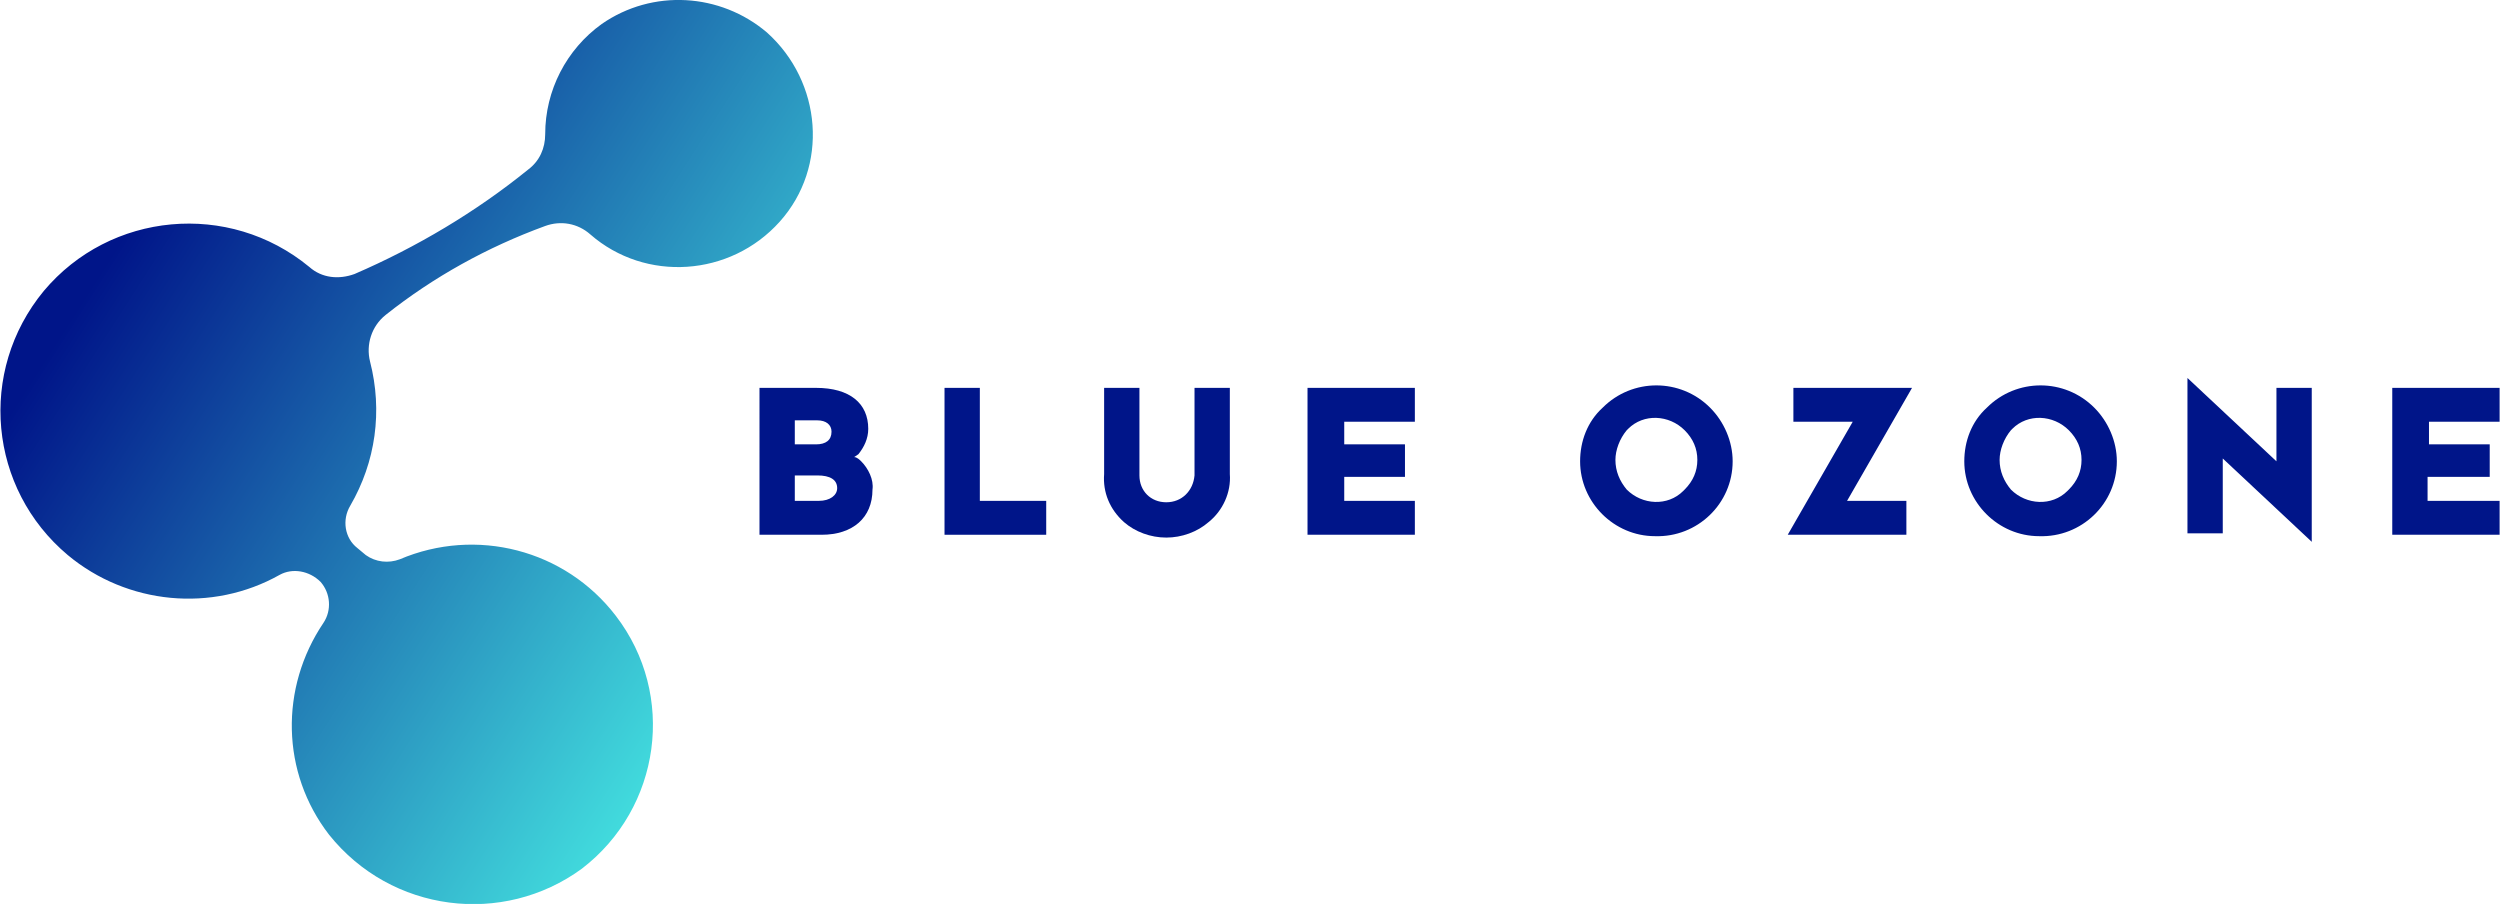 <?xml version="1.0" encoding="utf-8"?>
<!-- Generator: Adobe Illustrator 23.0.4, SVG Export Plug-In . SVG Version: 6.00 Build 0)  -->
<svg version="1.1" id="Warstwa_1" xmlns="http://www.w3.org/2000/svg" xmlns:xlink="http://www.w3.org/1999/xlink" x="0px" y="0px"
	 viewBox="0 0 177 64" style="enable-background:new 0 0 177 64;" xml:space="preserve">
<style type="text/css">
	.st0{fill:url(#Path_2_1_);}
	.st1{fill:#001589;}
</style>
<linearGradient id="Path_2_1_" gradientUnits="userSpaceOnUse" x1="-8.137" y1="1084.626" x2="-7.301" y2="1084.03" gradientTransform="matrix(57.688 0 0 -64.316 482.299 69769.391)">
	<stop  offset="0" style="stop-color:#001589"/>
	<stop  offset="1" style="stop-color:#4DFEEC"/>
</linearGradient>
<path id="Path_2" class="st0" d="M42.6,1.7c-2.5,1.8-4,4.7-4,7.8c0,1-0.4,1.9-1.2,2.5c-3.7,3-7.9,5.5-12.3,7.4
	c-1.1,0.4-2.3,0.3-3.2-0.5c-5.7-4.7-14.1-3.9-18.8,1.7c-4.7,5.7-3.9,14,1.7,18.7c4.2,3.5,10.2,4.1,15,1.4c0.9-0.5,2.1-0.3,2.9,0.5
	l0,0c0.7,0.8,0.8,2,0.2,2.9c-3.1,4.6-3,10.6,0.4,15c4.4,5.5,12.3,6.5,17.9,2.4c5.6-4.3,6.7-12.3,2.4-17.9c-3.6-4.7-9.9-6.3-15.3-4
	c-0.8,0.3-1.7,0.2-2.4-0.3l-0.6-0.5c-0.9-0.7-1.1-2-0.5-3c1.8-3.1,2.3-6.7,1.4-10.2c-0.3-1.2,0.1-2.5,1.1-3.3
	c3.4-2.7,7.2-4.8,11.3-6.3c1.1-0.4,2.3-0.2,3.2,0.6c3.9,3.4,9.9,3,13.4-0.9c3.5-3.9,3-9.9-0.9-13.4C51-0.5,46.2-0.8,42.6,1.7
	L42.6,1.7z"/>
<g id="Group_1" transform="translate(53.872 26.961)">
	<path id="Path_3" class="st1" d="M4.3,10.9h-4.4V0.5h4c2.4,0,3.7,1.1,3.7,2.9c0,0.7-0.3,1.3-0.7,1.8L6.6,5.4C6.8,5.4,7,5.6,7.1,5.7
		C7.6,6.2,8,7,7.9,7.7C7.9,9.7,6.5,10.9,4.3,10.9z M2.4,2.8v1.7h1.5c0.7,0,1.1-0.3,1.1-0.9c0-0.5-0.4-0.8-1-0.8L2.4,2.8z M4,6.7H2.4
		v1.8h1.7c0.8,0,1.3-0.4,1.3-0.9C5.4,7,4.9,6.7,4,6.7z"/>
	<path id="Path_4" class="st1" d="M15.6,8.5h4.6v2.4h-7.2V0.5h2.5V8.5z"/>
	<path id="Path_5" class="st1" d="M26.8,0.5v6.2c0,1.1,0.8,1.9,1.9,1.9c1.1,0,1.9-0.8,2-1.9c0,0,0-0.1,0-0.1V0.5h2.5v6.1
		c0.1,1.3-0.5,2.6-1.5,3.4c-0.8,0.7-1.9,1.1-3,1.1c-1.1,0-2.2-0.4-3-1.1c-1-0.9-1.5-2.1-1.4-3.4V0.5H26.8z"/>
	<path id="Path_6" class="st1" d="M46.3,8.5v2.4h-7.6V0.5h7.6v2.4h-5v1.6h4.3v2.3h-4.3v1.7L46.3,8.5z"/>
	<path id="Path_7" class="st1" d="M67.2,1.9c1,1,1.6,2.4,1.6,3.8c0,3-2.5,5.4-5.5,5.3c-2.9,0-5.3-2.4-5.3-5.3c0-1.4,0.5-2.8,1.6-3.8
		C61.7-0.2,65.1-0.2,67.2,1.9z M60.5,5.6c0,0.8,0.3,1.5,0.8,2.1c1.1,1.1,2.9,1.2,4,0.1c0,0,0.1-0.1,0.1-0.1c0.6-0.6,0.9-1.3,0.9-2.1
		c0-0.8-0.3-1.5-0.9-2.1c-1.1-1.1-2.9-1.2-4-0.1c0,0-0.1,0.1-0.1,0.1C60.8,4.1,60.5,4.9,60.5,5.6L60.5,5.6z"/>
	<path id="Path_8" class="st1" d="M81.1,8.5v2.4h-8.4l4.6-8h-4.2V0.5h8.4l-4.6,8H81.1z"/>
	<path id="Path_9" class="st1" d="M94.4,1.9c1,1,1.6,2.4,1.6,3.8c0,3-2.5,5.4-5.5,5.3c-2.9,0-5.3-2.4-5.3-5.3c0-1.4,0.5-2.8,1.6-3.8
		C88.9-0.2,92.3-0.2,94.4,1.9z M87.7,5.6c0,0.8,0.3,1.5,0.8,2.1c1.1,1.1,2.9,1.2,4,0.1c0,0,0.1-0.1,0.1-0.1c0.6-0.6,0.9-1.3,0.9-2.1
		c0-0.8-0.3-1.5-0.9-2.1c-1.1-1.1-2.9-1.2-4-0.1c0,0-0.1,0.1-0.1,0.1C88,4.1,87.7,4.9,87.7,5.6L87.7,5.6z"/>
	<path id="Path_10" class="st1" d="M109.8,11.4l-6.3-5.9v5.3H101v-11l6.3,5.9V0.5h2.5V11.4z"/>
	<path id="Path_11" class="st1" d="M123.1,8.5v2.4h-7.6V0.5h7.6v2.4h-5v1.6h4.3v2.3H118v1.7L123.1,8.5z"/>
</g>
</svg>
